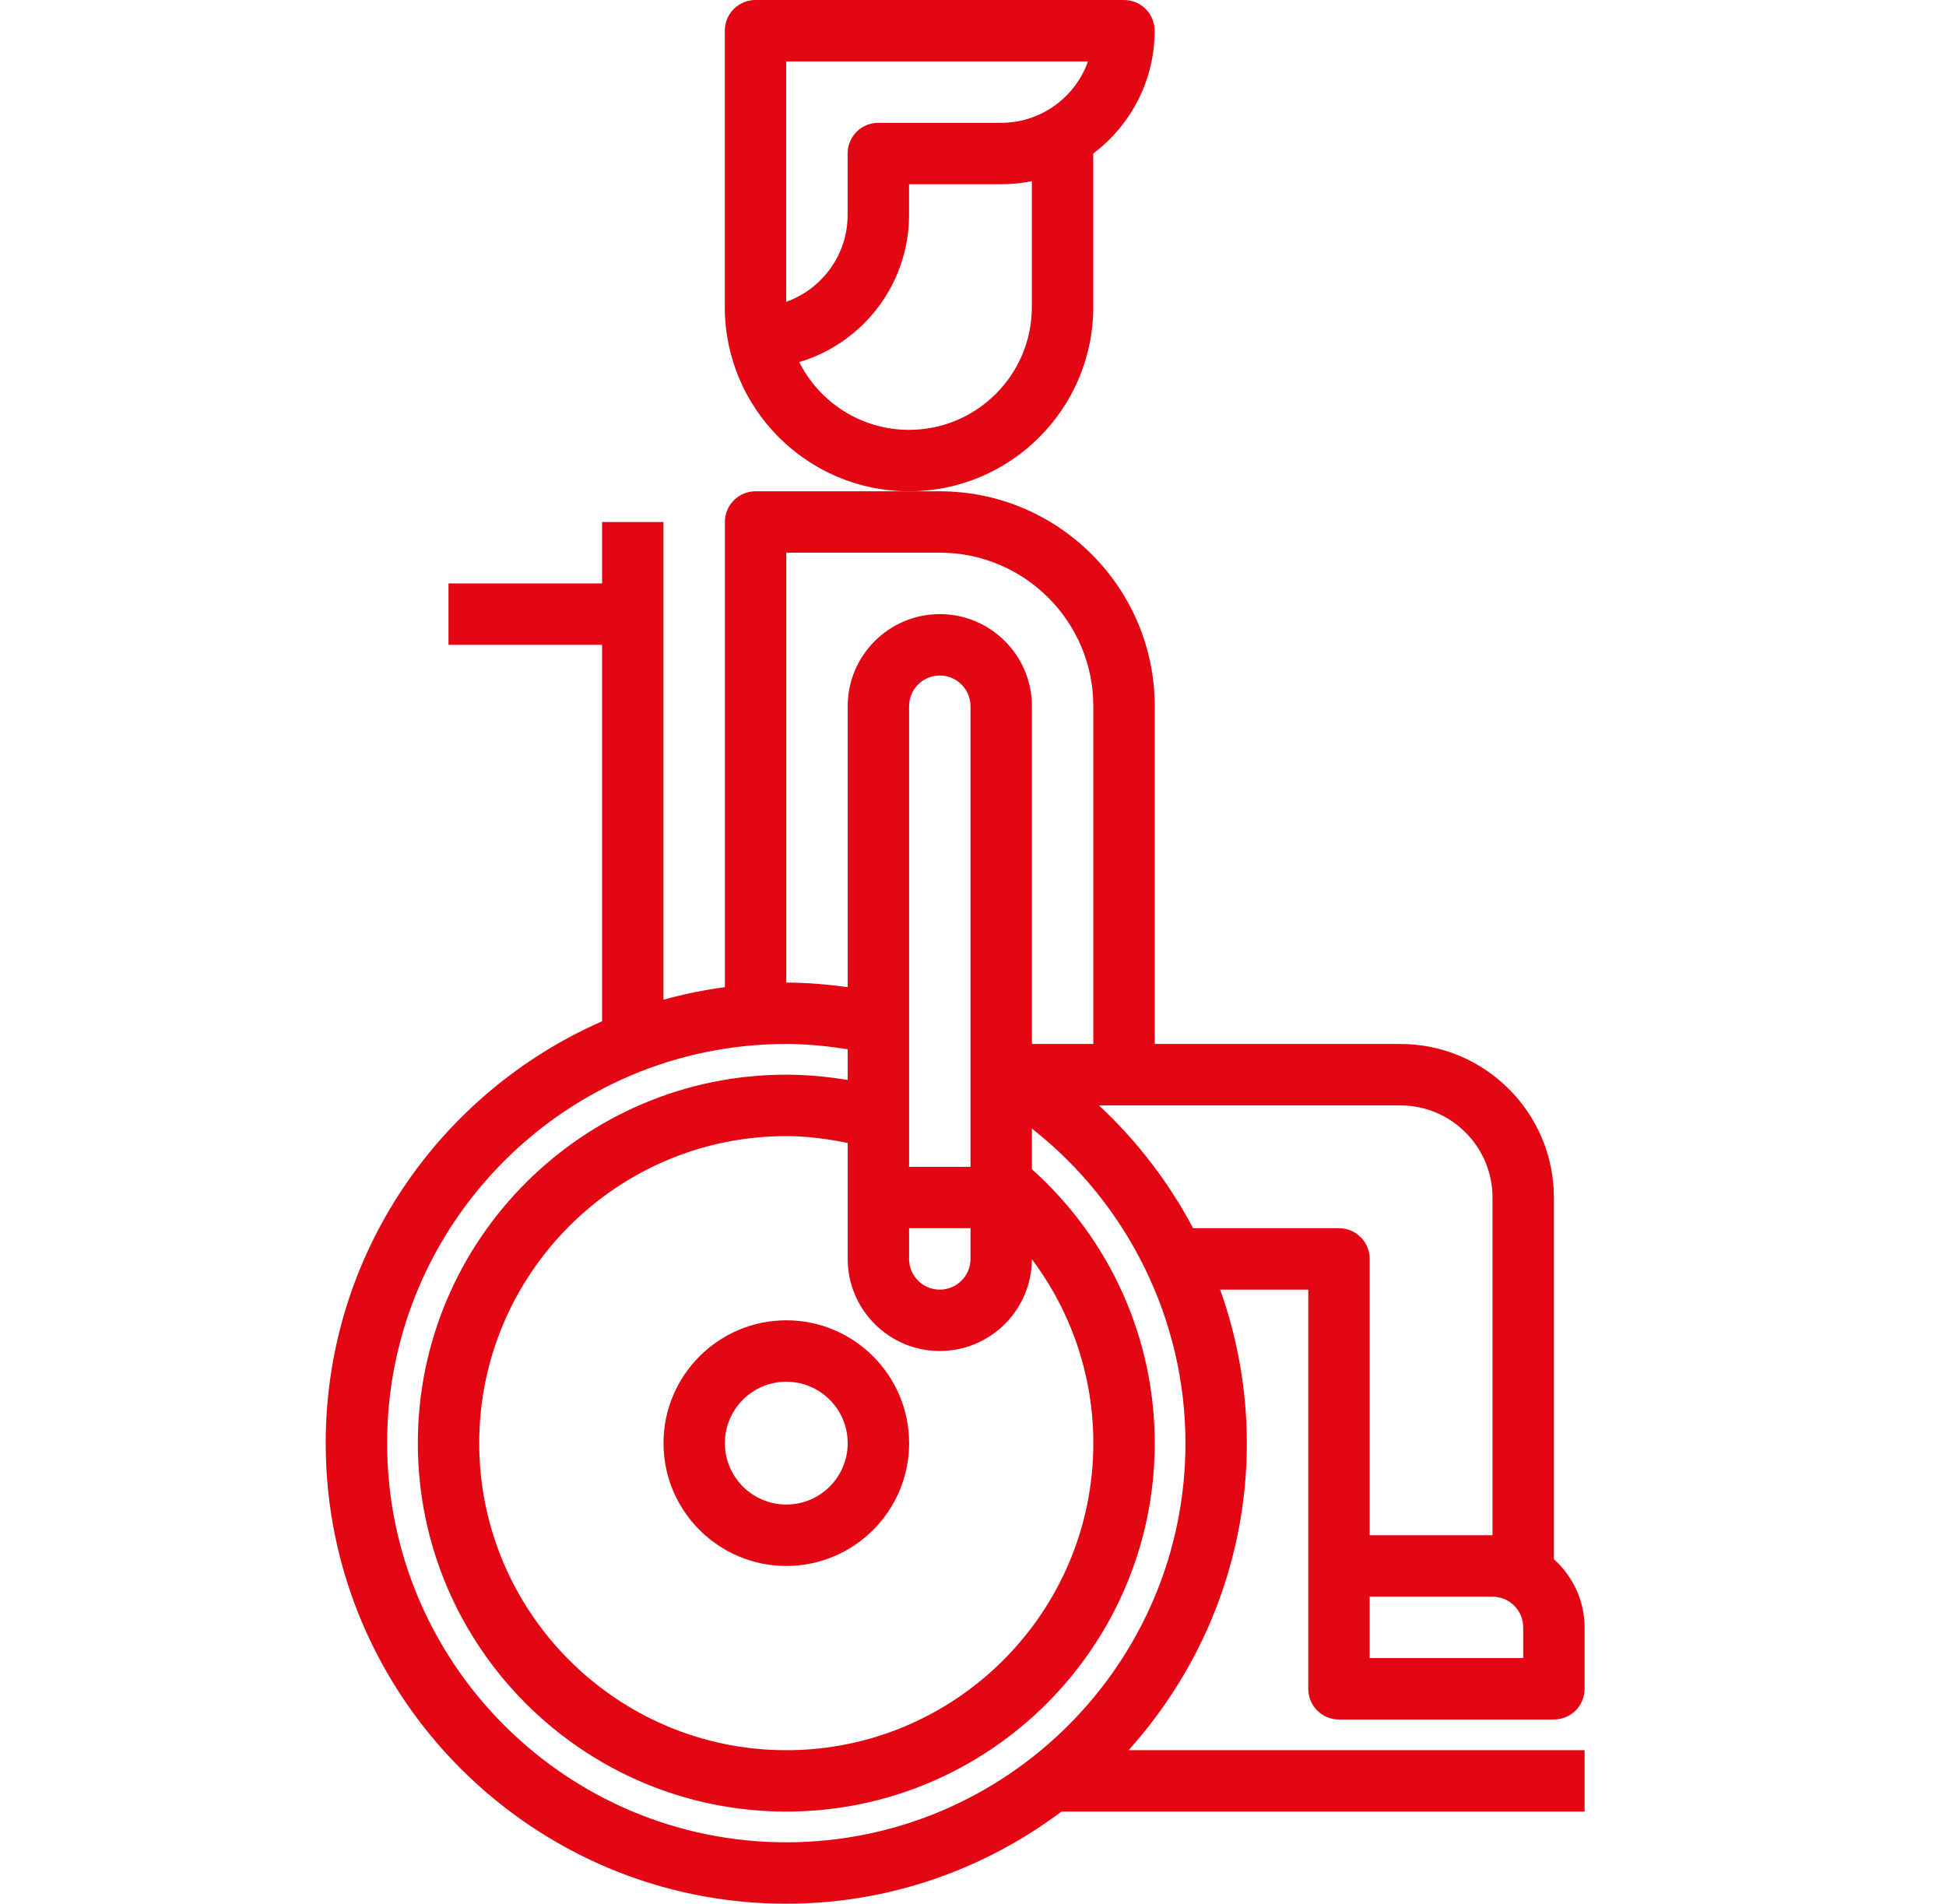 <?xml version="1.0" encoding="UTF-8"?>
<svg xmlns="http://www.w3.org/2000/svg" width="46" height="45" viewBox="0 0 46 45" fill="none">
  <path d="M25.843 7.258V3.628C26.724 2.965 27.294 1.911 27.294 0.726C27.294 0.324 26.97 0 26.568 0H17.859C17.457 0 17.133 0.324 17.133 0.726V7.258C17.133 9.66 19.086 11.613 21.488 11.613C23.889 11.613 25.843 9.66 25.843 7.258ZM18.584 1.452H25.718C25.419 2.296 24.611 2.903 23.665 2.903H20.762C20.36 2.903 20.036 3.228 20.036 3.629V5.081C20.036 6.027 19.429 6.834 18.584 7.134V1.452ZM24.391 7.258C24.391 8.859 23.089 10.161 21.488 10.161C20.354 10.161 19.37 9.509 18.893 8.559C20.392 8.113 21.488 6.722 21.488 5.081V4.355H23.665C23.914 4.355 24.156 4.33 24.391 4.282V7.258Z" fill="#E30613"></path>
  <path d="M31.651 40.645H36.731C37.133 40.645 37.457 40.321 37.457 39.919V38.468C37.457 37.827 37.173 37.255 36.731 36.856V28.306C36.731 26.305 35.103 24.677 33.102 24.677H27.296V16.693C27.296 13.893 25.016 11.613 22.215 11.613H21.489H17.86C17.459 11.613 17.135 11.937 17.135 12.339V23.334C16.64 23.401 16.155 23.499 15.683 23.631V12.339H14.232V13.79H10.602V15.242H14.232V24.141C10.391 25.825 7.699 29.658 7.699 34.113C7.699 40.116 12.583 45 18.586 45C21.026 45 23.274 44.183 25.091 42.822H37.457V41.371H26.678C28.41 39.442 29.473 36.903 29.473 34.113C29.473 32.859 29.252 31.635 28.843 30.484H30.925V39.919C30.925 40.321 31.25 40.645 31.651 40.645ZM36.006 39.193H32.377V37.742H35.28C35.681 37.742 36.006 38.067 36.006 38.468V39.193ZM21.489 29.032H22.941V29.758C22.941 30.159 22.616 30.484 22.215 30.484C21.815 30.484 21.489 30.159 21.489 29.758V29.032ZM22.941 27.581H21.489V16.693C21.489 16.293 21.815 15.968 22.215 15.968C22.616 15.968 22.941 16.293 22.941 16.693V27.581ZM22.215 31.935C23.414 31.935 24.388 30.962 24.392 29.765C25.325 31.008 25.844 32.523 25.844 34.113C25.844 38.115 22.588 41.371 18.586 41.371C14.584 41.371 11.328 38.115 11.328 34.113C11.328 30.111 14.584 26.855 18.586 26.855C19.077 26.855 19.56 26.921 20.038 27.017V29.758C20.038 30.958 21.015 31.935 22.215 31.935ZM18.586 13.064H22.215C24.216 13.064 25.844 14.692 25.844 16.693V24.677H24.393V16.693C24.393 15.493 23.416 14.516 22.215 14.516C21.015 14.516 20.038 15.493 20.038 16.693V23.334C19.557 23.269 19.073 23.226 18.586 23.226V13.064ZM18.586 43.548C13.384 43.548 9.151 39.315 9.151 34.113C9.151 28.91 13.384 24.677 18.586 24.677C19.074 24.677 19.558 24.728 20.038 24.801V25.529C19.56 25.449 19.075 25.403 18.586 25.403C13.784 25.403 9.877 29.31 9.877 34.113C9.877 38.916 13.784 42.822 18.586 42.822C23.389 42.822 27.296 38.916 27.296 34.113C27.296 31.625 26.236 29.291 24.393 27.638V26.678C26.657 28.453 28.022 31.197 28.022 34.113C28.022 39.315 23.789 43.548 18.586 43.548ZM28.203 29.032C27.631 27.951 26.88 26.969 25.977 26.129H33.102C34.303 26.129 35.28 27.106 35.28 28.306V36.29H32.377V29.758C32.377 29.357 32.052 29.032 31.651 29.032H28.203Z" fill="#E30613"></path>
  <path d="M15.684 34.113C15.684 35.714 16.986 37.016 18.587 37.016C20.188 37.016 21.49 35.714 21.49 34.113C21.49 32.512 20.188 31.209 18.587 31.209C16.986 31.209 15.684 32.512 15.684 34.113ZM20.038 34.113C20.038 34.913 19.387 35.564 18.587 35.564C17.786 35.564 17.135 34.913 17.135 34.113C17.135 33.312 17.786 32.661 18.587 32.661C19.387 32.661 20.038 33.312 20.038 34.113Z" fill="#E30613"></path>
</svg>
